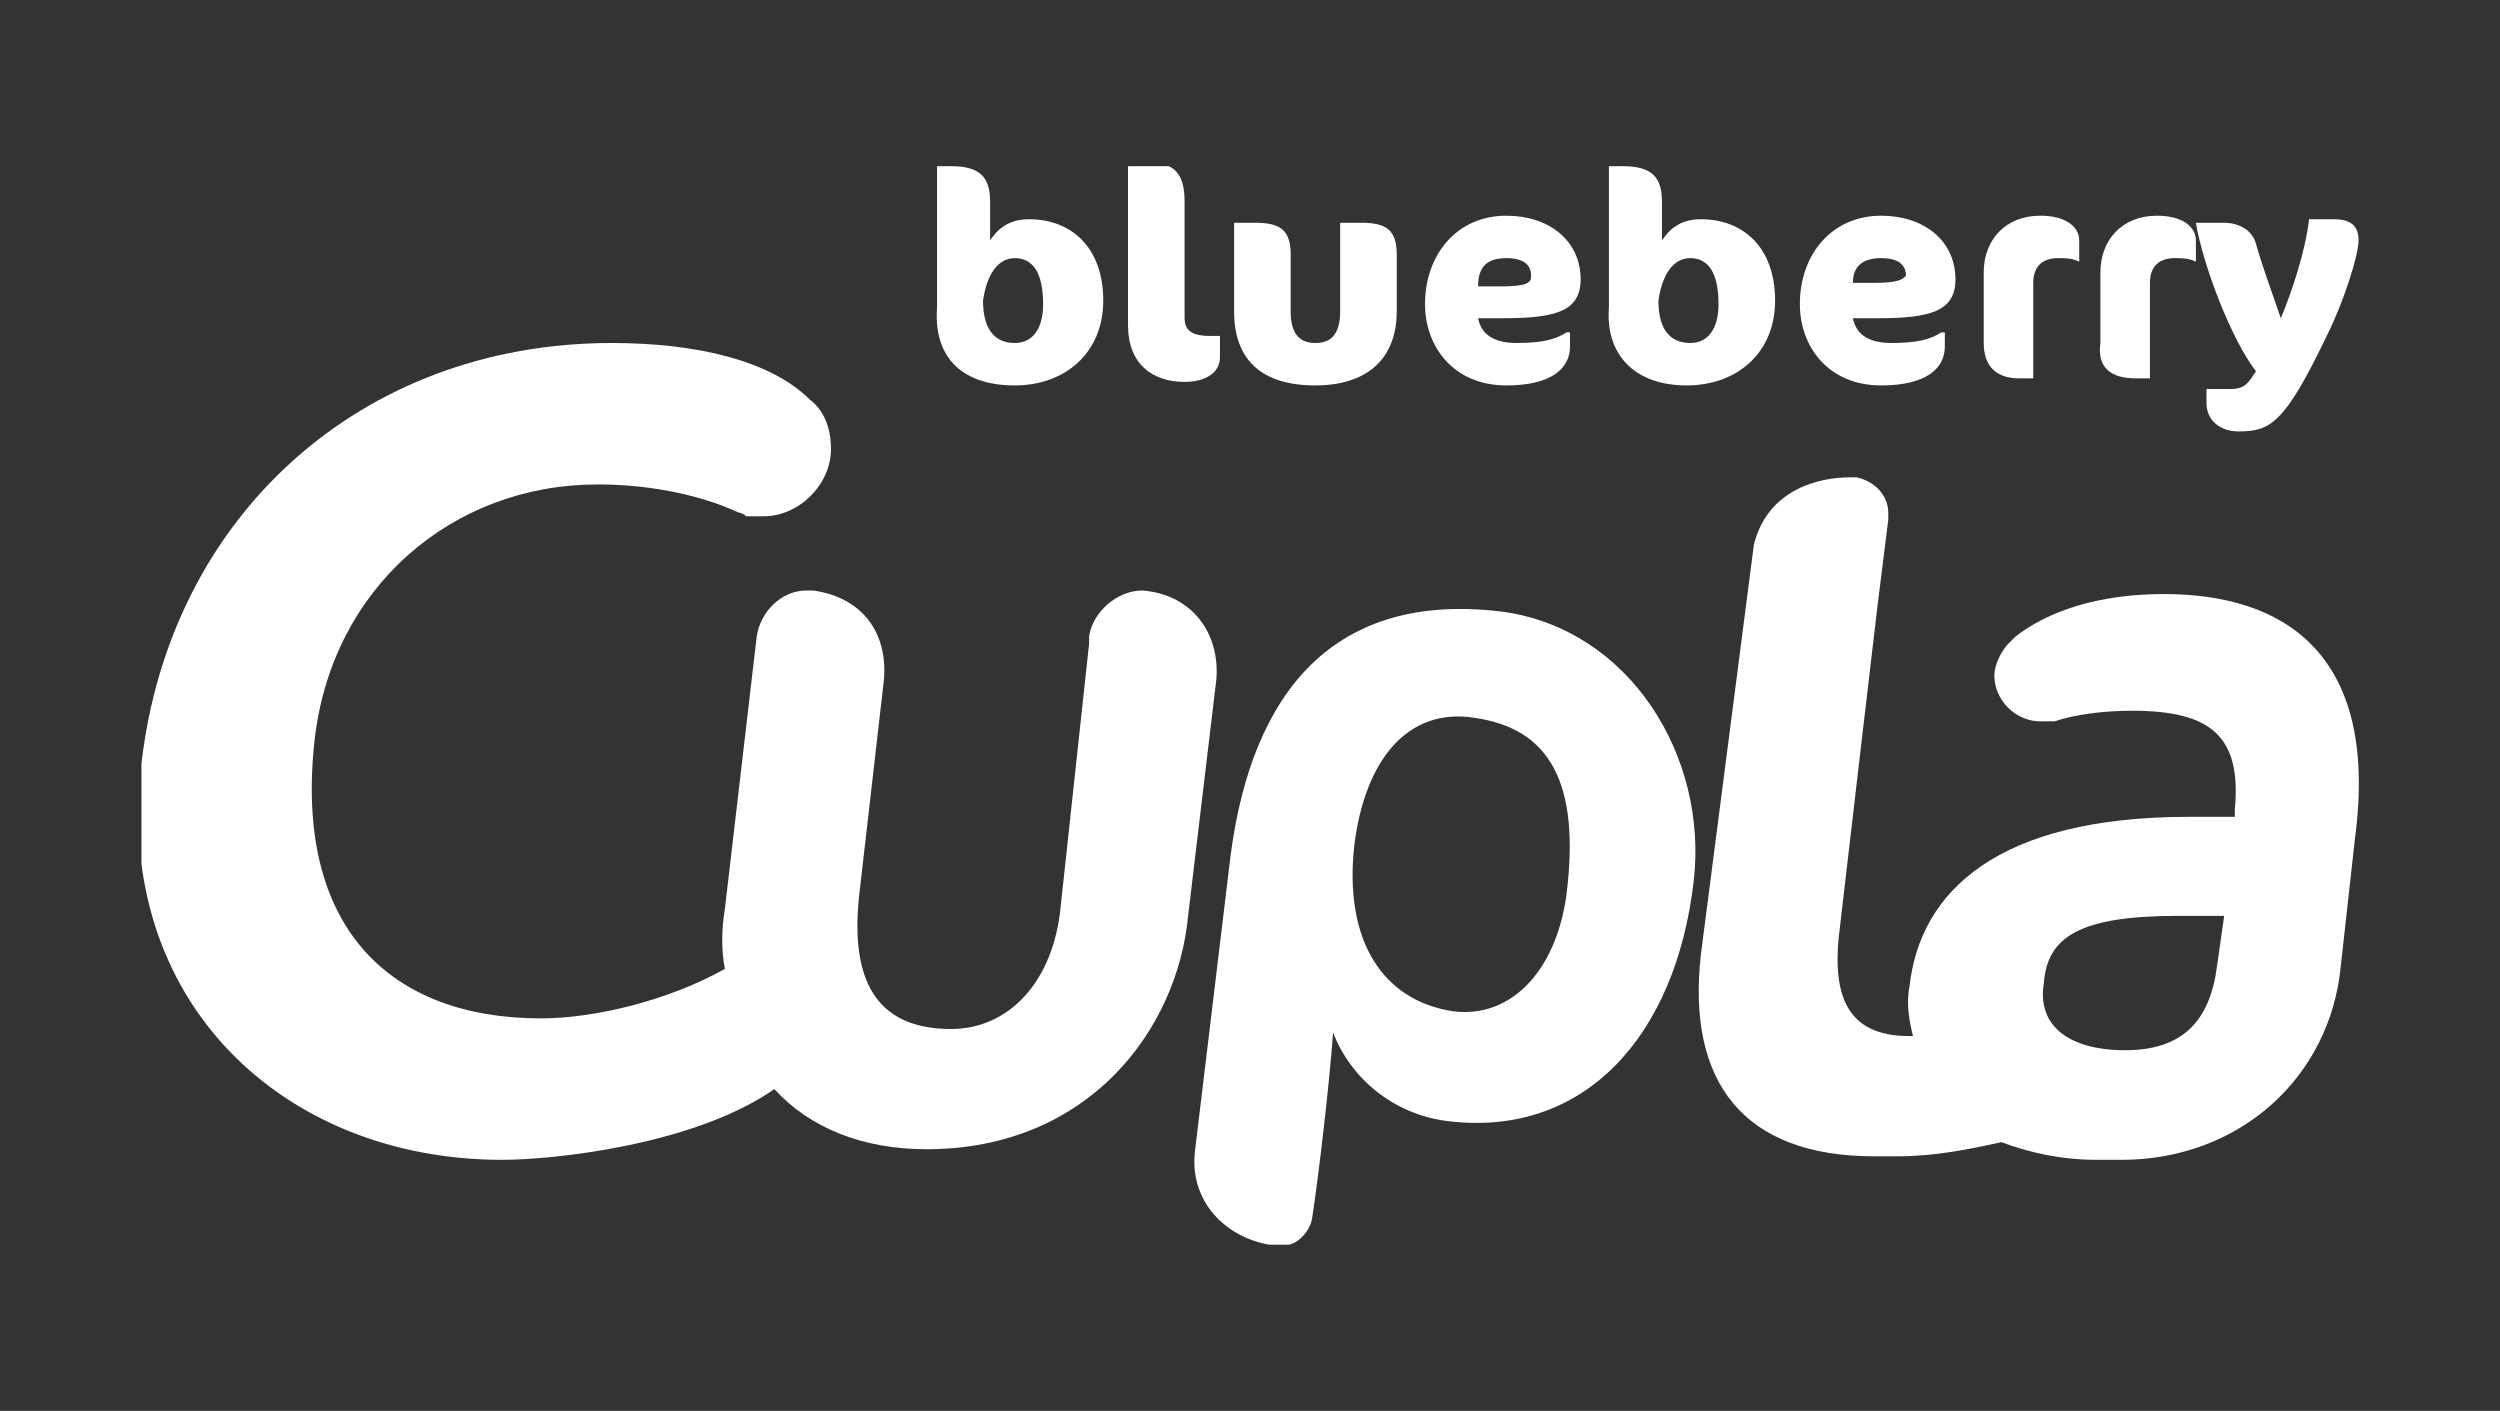<?xml version="1.0" encoding="UTF-8"?> <svg xmlns="http://www.w3.org/2000/svg" xmlns:xlink="http://www.w3.org/1999/xlink" version="1.1" id="Livello_1" x="0px" y="0px" viewBox="0 0 70.7 39.9" style="enable-background:new 0 0 70.7 39.9;" xml:space="preserve"><rect x="0" y="0" width="70.7" height="39.9" fill="#333333" stroke="none"/> <style type="text/css"> .st0{clip-path:url(#SVGID_00000147206059736365252890000018250054286590198719_);fill:#FFFFFF;} </style> <g> <defs> <rect id="SVGID_1_" x="4" y="4.7" width="62.8" height="30.5"></rect> </defs> <clipPath id="SVGID_00000119831817400003032880000008939305366254655124_"> <use xlink:href="#SVGID_1_" style="overflow:visible;"></use> </clipPath> <path style="clip-path:url(#SVGID_00000119831817400003032880000008939305366254655124_);fill:#FFFFFF;" d="M28.7,7.3 c0.5,0,0.8,0.4,0.8,1.3c0,0.7-0.3,1.1-0.8,1.1c-0.5,0-0.9-0.3-0.9-1.2C27.9,7.8,28.2,7.3,28.7,7.3 M28.7,10.9 c1.4,0,2.5-0.9,2.5-2.4c0-1.5-0.9-2.3-2.1-2.3c-0.6,0-0.9,0.3-1.1,0.6V5.7c0-0.7-0.3-1-1.1-1h-0.4v4C26.4,10,27.1,10.9,28.7,10.9"></path> <path style="clip-path:url(#SVGID_00000119831817400003032880000008939305366254655124_);fill:#FFFFFF;" d="M33.5,10.8 c0.5,0,1-0.2,1-0.7V9.5h-0.3c-0.4,0-0.7-0.1-0.7-0.5V5.7c0-0.8-0.3-1.1-1-1.1h-0.6v4.6C31.9,10.3,32.6,10.8,33.5,10.8"></path> <path style="clip-path:url(#SVGID_00000119831817400003032880000008939305366254655124_);fill:#FFFFFF;" d="M37.2,10.9 c1.4,0,2.3-0.7,2.3-2.1V7.2c0-0.7-0.3-0.9-1-0.9h-0.6v2.5c0,0.7-0.3,0.9-0.7,0.9c-0.4,0-0.7-0.2-0.7-0.9V7.2c0-0.7-0.3-0.9-1-0.9 h-0.6v2.5C34.9,10.2,35.7,10.9,37.2,10.9"></path> <path style="clip-path:url(#SVGID_00000119831817400003032880000008939305366254655124_);fill:#FFFFFF;" d="M42.6,7.3 c0.5,0,0.7,0.2,0.7,0.5c0,0.2-0.1,0.3-0.9,0.3h-0.6C41.8,7.6,42,7.3,42.6,7.3 M42.6,10.9c1.3,0,1.8-0.5,1.8-1.1V9.4h-0.1 c-0.3,0.2-0.7,0.3-1.4,0.3c-0.6,0-1-0.2-1.1-0.7h0.7c1.5,0,2.2-0.2,2.2-1.1c0-1.1-0.9-1.8-2.1-1.8c-1.4,0-2.3,1.1-2.3,2.5 C40.3,9.8,41.1,10.9,42.6,10.9"></path> <path style="clip-path:url(#SVGID_00000119831817400003032880000008939305366254655124_);fill:#FFFFFF;" d="M47.8,7.3 c0.5,0,0.8,0.4,0.8,1.3c0,0.7-0.3,1.1-0.8,1.1c-0.5,0-0.9-0.3-0.9-1.2C47,7.8,47.3,7.3,47.8,7.3 M47.7,10.9c1.4,0,2.5-0.9,2.5-2.4 c0-1.5-0.9-2.3-2.1-2.3c-0.6,0-0.9,0.3-1.1,0.6V5.7c0-0.7-0.3-1-1.1-1h-0.4v4C45.4,10,46.2,10.9,47.7,10.9"></path> <path style="clip-path:url(#SVGID_00000119831817400003032880000008939305366254655124_);fill:#FFFFFF;" d="M53.2,7.3 c0.5,0,0.7,0.2,0.7,0.5C53.8,7.9,53.7,8,53,8h-0.6C52.4,7.6,52.6,7.3,53.2,7.3 M53.2,10.9c1.3,0,1.8-0.5,1.8-1.1V9.4h-0.1 c-0.3,0.2-0.7,0.3-1.4,0.3c-0.6,0-1-0.2-1.1-0.7h0.7c1.5,0,2.2-0.2,2.2-1.1c0-1.1-0.9-1.8-2.1-1.8c-1.4,0-2.3,1.1-2.3,2.5 C50.9,9.8,51.7,10.9,53.2,10.9"></path> <path style="clip-path:url(#SVGID_00000119831817400003032880000008939305366254655124_);fill:#FFFFFF;" d="M57.1,10.7h0.4V8 c0-0.5,0.3-0.7,0.7-0.7c0.2,0,0.4,0,0.6,0.1h0V6.8c0-0.4-0.4-0.7-1.1-0.7c-1,0-1.6,0.7-1.6,1.6v2C56.1,10.4,56.5,10.7,57.1,10.7"></path> <path style="clip-path:url(#SVGID_00000119831817400003032880000008939305366254655124_);fill:#FFFFFF;" d="M60.4,10.7h0.4V8 c0-0.5,0.3-0.7,0.7-0.7c0.2,0,0.4,0,0.6,0.1h0V6.8c0-0.4-0.4-0.7-1.1-0.7c-1,0-1.6,0.7-1.6,1.6v2C59.3,10.4,59.7,10.7,60.4,10.7"></path> <path style="clip-path:url(#SVGID_00000119831817400003032880000008939305366254655124_);fill:#FFFFFF;" d="M63.1,11l-0.7,0v0.4 c0,0.5,0.4,0.8,0.9,0.8c0.9,0,1.3-0.2,2.5-2.7c0.5-1,0.9-2.3,0.9-2.7c0-0.4-0.2-0.6-0.7-0.6h-0.7c-0.1,0.9-0.5,2.1-0.8,2.8 c-0.2-0.6-0.5-1.4-0.7-2.1c-0.1-0.4-0.5-0.6-0.9-0.6h-0.8c0.2,1.2,1,3.3,1.7,4.2C63.6,10.8,63.5,11,63.1,11"></path> <path style="clip-path:url(#SVGID_00000119831817400003032880000008939305366254655124_);fill:#FFFFFF;" d="M32.3,16.7 c-0.7,0-1.4,0.6-1.5,1.3c0,0.1,0,0.1,0,0.2l-0.8,7.4c-0.2,2.2-1.5,3.5-3.1,3.5c-1.9,0-2.9-1.1-2.6-3.8l0.7-6.1 c0.1-1.3-0.6-2.3-2-2.5c-0.1,0-0.1,0-0.2,0c-0.7,0-1.3,0.6-1.4,1.3l-0.9,7.7c-0.1,0.6-0.1,1.2,0,1.7c-1.6,0.9-3.7,1.4-5.2,1.4 c-4.3,0-7-2.6-6.4-7.9c0.5-4.3,3.9-7.2,8-7.2c1.2,0,2.7,0.2,4,0.8c0,0,0.1,0,0.2,0.1l0.1,0c0.1,0,0.3,0,0.4,0c1,0,1.9-0.9,1.9-1.9 c0-0.6-0.2-1.1-0.6-1.4c-1.1-1.1-3.2-1.6-5.6-1.6c-7.1,0-12.5,4.9-13.3,11.9C3.2,28.3,8,32.8,14.2,32.8c1.4,0,5.4-0.4,7.7-2 c1,1.1,2.5,1.7,4.3,1.7c4.6,0,7.1-3.4,7.4-6.6l0.8-6.7C34.5,17.9,33.7,16.8,32.3,16.7"></path> <path style="clip-path:url(#SVGID_00000119831817400003032880000008939305366254655124_);fill:#FFFFFF;" d="M62.7,27.3 c-0.2,1.6-1,2.4-2.6,2.4c-1.6,0-2.5-0.7-2.3-1.9c0.1-1.3,1-1.9,3.8-1.9h1.3L62.7,27.3z M61.2,16.8c-1.9,0-3.3,0.5-4.2,1.2 c-0.1,0.1-0.1,0.1-0.2,0.2c-0.2,0.2-0.4,0.6-0.4,0.9c0,0.7,0.6,1.3,1.3,1.3c0.1,0,0.2,0,0.3,0l0.1,0c0.6-0.2,1.4-0.3,2.2-0.3 c2.2,0,3.1,0.7,2.9,2.8l0,0.2h-1.3c-5.4,0-7.6,2.1-7.9,4.8c-0.1,0.5,0,1,0.1,1.4h-0.1c-1.5,0-2.2-0.8-2-2.8l0.7-6l0.4-3.4l0.3-2.4 c0-0.1,0-0.1,0-0.2c0-0.5-0.4-0.9-0.9-1h-0.1c0,0-0.1,0-0.1,0c-0.8,0-2.3,0.3-2.7,1.9L48.1,27c-0.4,3.6,1.2,5.7,4.9,5.7 c0.2,0,0.4,0,0.7,0c1,0,2-0.2,2.9-0.4c0.8,0.3,1.7,0.5,2.7,0.5H60c3.3,0,5.9-2.3,6.2-5.5l0.4-3.6C67.3,18.4,64.5,16.8,61.2,16.8"></path> <path style="clip-path:url(#SVGID_00000119831817400003032880000008939305366254655124_);fill:#FFFFFF;" d="M44.3,25.3 c-0.3,2.2-1.6,3.5-3.2,3.3c-2-0.3-3.1-2-2.8-4.7c0.3-2.4,1.5-3.9,3.4-3.6C43.8,20.6,44.7,22.1,44.3,25.3 M42.5,17.3 c-4.8-0.6-7.1,2.3-7.7,6.9l-1,8.3c-0.2,1.5,0.9,2.5,2.1,2.7l0.3,0c0.4,0.1,0.8-0.3,0.9-0.7c0.2-1.3,0.5-3.9,0.6-5.3 c0.5,1.3,1.7,2.3,3.2,2.5c3.9,0.5,6.5-2.4,7-6.8C48.3,21.4,46.1,17.8,42.5,17.3"></path> </g> </svg> 